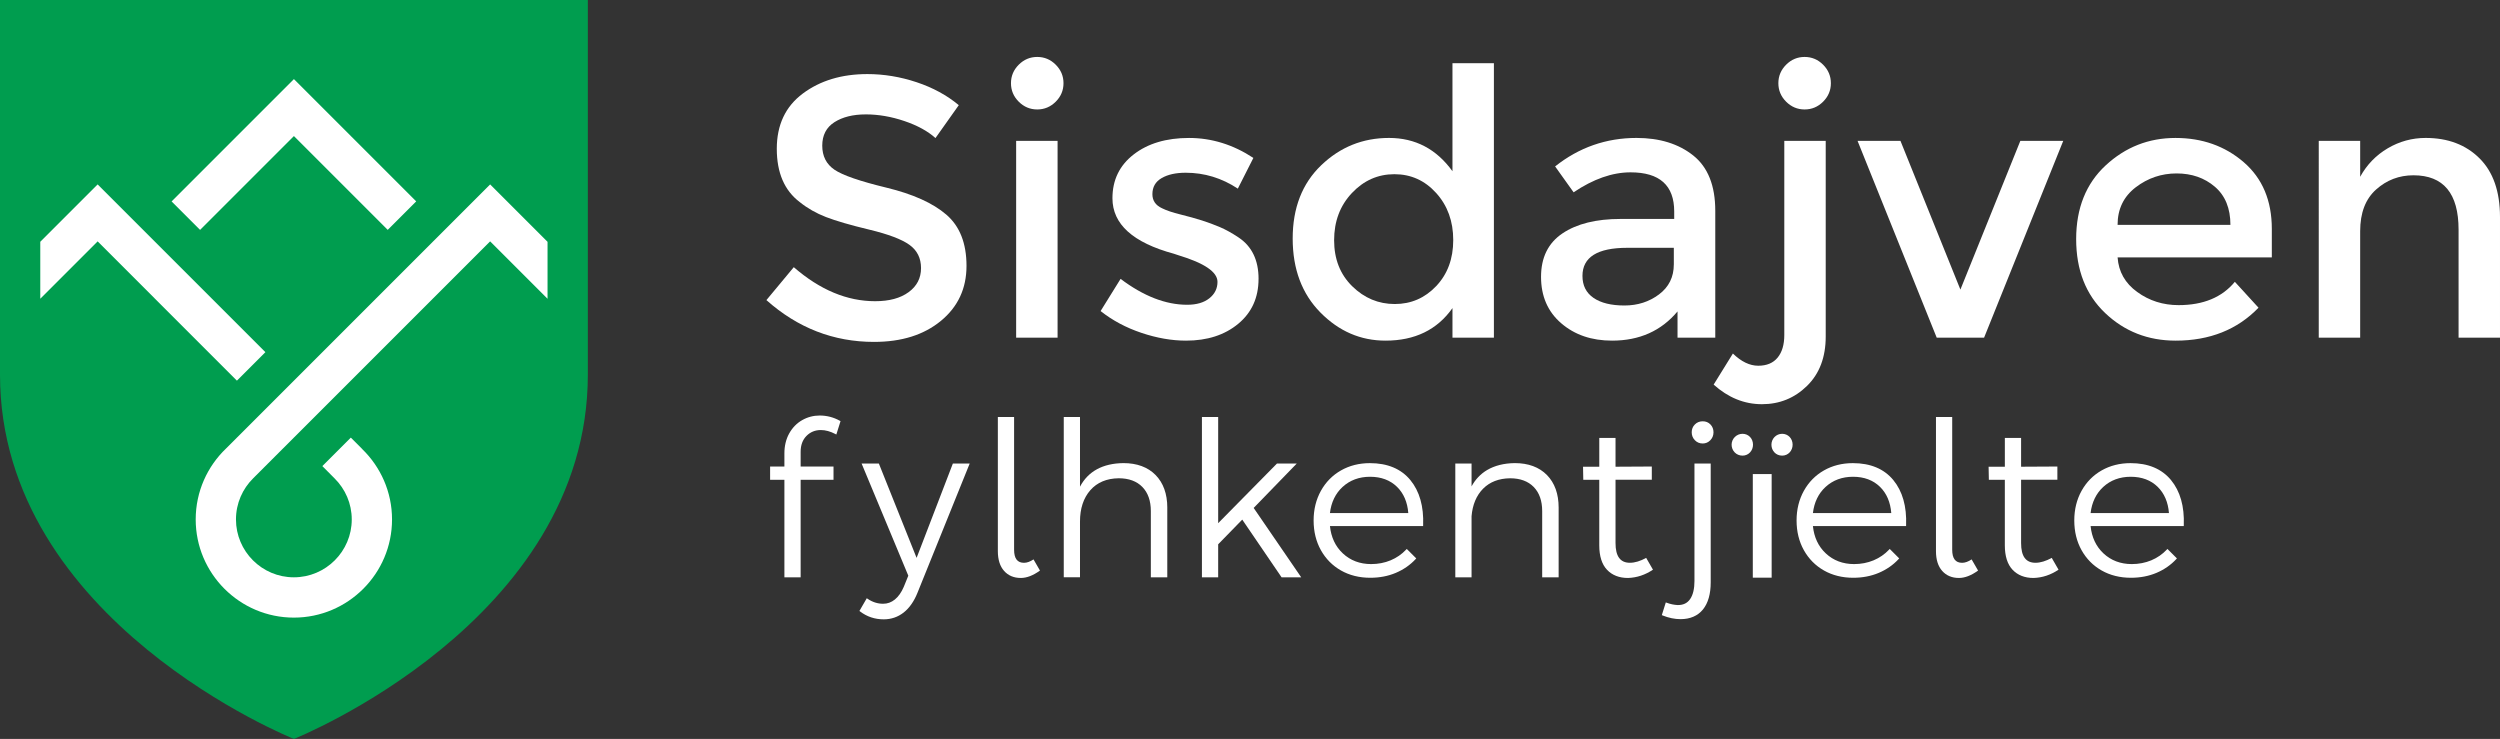 <?xml version="1.0" encoding="UTF-8"?>
<svg id="Layer_1" data-name="Layer 1" xmlns="http://www.w3.org/2000/svg" viewBox="0 0 210.223 62.135">
  <rect x="0" y="0" width="210.223" height="62.135" fill="#333333" stroke="none"/>
  <defs>
    <style>
      .cls-1 {
        fill: #fff;
      }

      .cls-2 {
        fill: #009d4f;
      }
    </style>
  </defs>
  <g>
    <path class="cls-2" d="M0,.001v31.502c0,20.781,24.716,30.633,24.716,30.633h0c.025-.009,24.715-9.864,24.715-30.634V0L0,.001Z"/>
    <g>
      <polygon class="cls-1" points="32.603 19.33 34.998 16.935 24.715 6.652 14.43 16.937 16.825 19.332 24.715 11.442 32.603 19.33"/>
      <polygon class="cls-1" points="8.211 15.507 3.387 20.331 3.387 25.121 8.211 20.297 19.922 32.009 22.317 29.613 8.211 15.507"/>
      <path class="cls-1" d="M46.044,20.336l-4.829-4.829-22.201,22.201h0c-1.576,1.504-2.558,3.627-2.558,5.972,0,4.552,3.703,8.255,8.255,8.255s8.255-3.703,8.255-8.255c0-2.32-.963-4.418-2.509-5.919l.003-.003-.959-.959-2.395,2.395,1.043,1.049c.882.88,1.43,2.094,1.43,3.435,0,2.684-2.184,4.868-4.868,4.868s-4.868-2.184-4.868-4.868c0-1.353.556-2.578,1.45-3.461l-0-0,19.921-19.921h0s4.829,4.829,4.829,4.829v-4.79Z"/>
    </g>
  </g>
  <g>
    <path class="cls-1" d="M72.797,9.62c-1.069,0-1.944.218-2.628.653-.683.435-1.026,1.094-1.026,1.975,0,.882.342,1.555,1.026,2.022.684.467,2.142.97,4.37,1.509,2.229.54,3.909,1.296,5.039,2.271,1.13.974,1.695,2.411,1.695,4.308s-.715,3.437-2.147,4.619c-1.431,1.182-3.307,1.773-5.628,1.773-3.402,0-6.419-1.171-9.051-3.515l2.302-2.769c2.198,1.909,4.479,2.862,6.843,2.862,1.182,0,2.121-.253,2.815-.762.694-.507,1.042-1.182,1.042-2.022,0-.839-.327-1.493-.98-1.96-.653-.466-1.778-.891-3.374-1.275-1.598-.383-2.81-.737-3.639-1.058-.83-.321-1.565-.741-2.208-1.26-1.287-.974-1.928-2.467-1.928-4.479,0-2.01.731-3.561,2.193-4.65,1.461-1.088,3.27-1.633,5.427-1.633,1.388,0,2.768.229,4.137.684,1.37.457,2.552,1.1,3.547,1.929l-1.961,2.768c-.642-.581-1.513-1.058-2.613-1.431-1.1-.373-2.183-.56-3.25-.56Z"/>
    <path class="cls-1" d="M85.665,8.551c-.435-.435-.653-.953-.653-1.555,0-.601.218-1.12.653-1.555.436-.435.953-.653,1.556-.653.601,0,1.12.217,1.555.653.435.435.653.954.653,1.555,0,.603-.218,1.12-.653,1.555-.435.435-.955.653-1.555.653-.603,0-1.12-.218-1.556-.653ZM88.931,28.395h-3.484V11.848h3.484v16.547Z"/>
    <path class="cls-1" d="M105.83,23.45c0,1.576-.571,2.836-1.71,3.779-1.141.945-2.603,1.415-4.386,1.415-1.203,0-2.453-.218-3.748-.653-1.296-.435-2.441-1.046-3.437-1.835l1.68-2.706c1.928,1.452,3.794,2.177,5.598,2.177.788,0,1.41-.181,1.866-.544.457-.364.685-.825.685-1.384,0-.829-1.1-1.577-3.297-2.24-.167-.062-.291-.103-.373-.124-3.442-.934-5.163-2.489-5.163-4.665,0-1.534.595-2.763,1.789-3.686,1.192-.922,2.741-1.384,4.65-1.384,1.907,0,3.711.56,5.412,1.679l-1.307,2.582c-1.349-.891-2.811-1.337-4.385-1.337-.83,0-1.503.15-2.022.451-.519.301-.777.752-.777,1.353,0,.54.269.933.808,1.182.373.186.896.364,1.571.529.674.167,1.27.333,1.789.498.519.167,1.021.353,1.509.56.488.208,1.011.498,1.57.871,1.12.747,1.68,1.908,1.68,3.483Z"/>
    <path class="cls-1" d="M111.034,26.28c-1.555-1.575-2.333-3.649-2.333-6.221,0-2.57.797-4.625,2.395-6.159,1.598-1.534,3.499-2.301,5.707-2.301s3.985.933,5.334,2.799V5.316h3.484v23.079h-3.484v-2.488c-1.287,1.825-3.163,2.737-5.629,2.737-2.095,0-3.919-.788-5.474-2.364ZM112.185,20.199c0,1.586.507,2.877,1.524,3.873,1.015.996,2.208,1.493,3.577,1.493s2.529-.502,3.484-1.509c.954-1.007,1.431-2.297,1.431-3.872s-.477-2.893-1.431-3.95c-.955-1.058-2.125-1.586-3.515-1.586s-2.581.529-3.577,1.586c-.995,1.058-1.493,2.379-1.493,3.965Z"/>
    <path class="cls-1" d="M144.235,28.395h-3.173v-2.208c-1.369,1.638-3.204,2.457-5.505,2.457-1.722,0-3.147-.486-4.277-1.462-1.131-.974-1.695-2.275-1.695-3.903,0-1.627.601-2.846,1.804-3.655,1.202-.809,2.831-1.213,4.884-1.213h4.51v-.622c0-2.199-1.223-3.297-3.67-3.297-1.534,0-3.131.56-4.79,1.679l-1.555-2.177c2.012-1.596,4.292-2.395,6.843-2.395,1.948,0,3.54.493,4.774,1.477,1.234.985,1.851,2.535,1.851,4.65v10.668ZM140.751,22.237v-1.399h-3.919c-2.508,0-3.764.789-3.764,2.363,0,.809.311,1.425.933,1.851.623.425,1.487.637,2.597.637s2.078-.31,2.908-.933c.829-.622,1.244-1.462,1.244-2.519Z"/>
    <path class="cls-1" d="M150.04,28.173V11.848h3.483v16.449c0,1.742-.524,3.126-1.571,4.152-1.047,1.026-2.311,1.54-3.794,1.54s-2.834-.55-4.059-1.648l1.618-2.613c.706.684,1.415,1.026,2.13,1.026.716,0,1.26-.229,1.633-.685.372-.455.56-1.088.56-1.897ZM150.194,8.551c-.435-.435-.653-.953-.653-1.555,0-.601.218-1.12.653-1.555s.953-.653,1.555-.653c.601,0,1.12.218,1.555.653.435.435.653.954.653,1.555,0,.603-.218,1.12-.653,1.555-.435.435-.954.653-1.555.653s-1.12-.218-1.555-.653Z"/>
    <path class="cls-1" d="M162.857,28.395l-6.656-16.547h3.608l5.039,12.503,5.039-12.503h3.608l-6.656,16.547h-3.981Z"/>
    <path class="cls-1" d="M191.038,21.645h-12.971c.084,1.204.633,2.173,1.649,2.908,1.015.737,2.177,1.105,3.482,1.105,2.073,0,3.649-.653,4.729-1.96l1.99,2.177c-1.783,1.847-4.106,2.769-6.967,2.769-2.323,0-4.298-.772-5.925-2.317-1.629-1.545-2.442-3.62-2.442-6.221s.829-4.671,2.488-6.205c1.66-1.534,3.614-2.301,5.863-2.301s4.162.679,5.738,2.037c1.575,1.359,2.364,3.231,2.364,5.614v2.394ZM178.067,18.908h9.487c0-1.388-.435-2.457-1.307-3.204s-1.944-1.12-3.22-1.12c-1.274,0-2.42.389-3.437,1.167-1.015.777-1.524,1.831-1.524,3.157Z"/>
    <path class="cls-1" d="M198.465,19.437v8.957h-3.483V11.848h3.483v3.017c.56-1.017,1.332-1.814,2.317-2.395.985-.58,2.048-.871,3.188-.871,1.866,0,3.375.569,4.525,1.71,1.151,1.141,1.727,2.79,1.727,4.945v10.14h-3.483v-9.082c0-3.048-1.266-4.572-3.795-4.572-1.203,0-2.251.4-3.142,1.198-.892.799-1.338,1.965-1.338,3.499Z"/>
  </g>
  <g>
    <path class="cls-1" d="M70.68,35.413l-.354,1.127-.086-.046c-.417-.22-.827-.332-1.218-.332-.477,0-.884.168-1.208.496-.324.33-.488.775-.488,1.325v1.248h2.764v1.113h-2.764v8.203h-1.366v-8.202h-1.202v-1.114h1.202v-1.103c0-.635.136-1.2.405-1.682.27-.484.636-.86,1.09-1.117.452-.258.949-.388,1.476-.388.598,0,1.167.148,1.691.44l.057.032Z"/>
    <path class="cls-1" d="M80.125,38.977h1.416l-.045.112-4.343,10.751c-.291.728-.682,1.288-1.165,1.667-.486.38-1.049.573-1.675.573-.746,0-1.415-.223-1.988-.662l-.057-.043.62-1.071.072.05c.402.276.84.416,1.3.416.367,0,.692-.117.99-.359.298-.241.55-.599.748-1.063l.381-.938-3.928-9.432h1.451l.021.052,3.153,7.883,3.05-7.935v-.002Z"/>
    <path class="cls-1" d="M87.449,47.978l-.019.014c-.562.404-1.097.608-1.591.608-.585,0-1.058-.2-1.407-.593-.347-.39-.524-.949-.524-1.66v-11.28h1.366v11.155c0,.743.273,1.104.834,1.104.253,0,.522-.101.799-.287l.543.94Z"/>
    <path class="cls-1" d="M98.156,42.685v5.86h-1.383v-5.573c0-.858-.24-1.54-.713-2.024-.473-.485-1.141-.731-1.987-.731-1.011.012-1.815.349-2.389,1.004-.576.658-.868,1.542-.868,2.629v4.694h-1.365v-13.479h1.365v5.859c.685-1.293,1.911-1.96,3.65-1.982,1.143,0,2.053.338,2.707,1.002.652.665.983,1.587.984,2.74Z"/>
    <path class="cls-1" d="M109.418,48.546h-1.652l-.023-.035-3.283-4.817-2.025,2.076v2.776h-1.366v-13.48h1.366v8.928l4.945-5.016h1.663l-3.623,3.734,3.998,5.834Z"/>
    <path class="cls-1" d="M119.667,44.239h-7.832c.096.941.459,1.711,1.08,2.292.638.599,1.44.902,2.384.902.585,0,1.136-.107,1.637-.316.501-.21.939-.512,1.3-.896l.058-.061.797.797-.053.058c-.46.496-1.022.886-1.671,1.159-.647.273-1.367.41-2.141.41-.921,0-1.75-.206-2.463-.612-.716-.406-1.285-.981-1.691-1.709-.406-.726-.612-1.566-.612-2.498,0-.92.206-1.758.612-2.49.406-.733.976-1.312,1.691-1.718.715-.407,1.532-.612,2.428-.612,1.479,0,2.623.478,3.401,1.42.775.94,1.138,2.216,1.078,3.797l-.002.078ZM111.835,43.142h6.587c-.072-.916-.39-1.656-.947-2.203-.575-.562-1.337-.848-2.267-.848-.92,0-1.698.29-2.314.858-.597.551-.953,1.29-1.06,2.192v-.001Z"/>
    <path class="cls-1" d="M131.065,42.685v5.861h-1.384v-5.574c0-.858-.24-1.54-.713-2.024-.472-.484-1.141-.73-1.987-.73-.941.011-1.704.306-2.266.873-.565.569-.892,1.35-.973,2.319v5.136h-1.366v-9.568h1.366v1.921c.321-.589.758-1.048,1.304-1.372.638-.377,1.422-.573,2.328-.585,1.143,0,2.053.338,2.707,1.002.652.665.984,1.587.984,2.74Z"/>
    <path class="cls-1" d="M138.996,47.904c-.648.437-1.352.673-2.097.697-.741,0-1.335-.231-1.768-.69-.431-.456-.65-1.145-.65-2.048v-5.518h-1.344l-.021-1.097h1.366v-2.422h1.366v2.421l3.051-.017v1.114h-3.051v5.321c0,1.116.396,1.659,1.21,1.659.418,0,.879-.143,1.367-.411l.571.991Z"/>
    <path class="cls-1" d="M142.486,48.824v-9.846h1.366v9.99c0,.983-.22,1.752-.655,2.286-.44.537-1.073.81-1.885.81-.487,0-.993-.104-1.502-.31l-.069-.028.335-1.069.081.029c.312.115.618.179.908.192h.045c.442,0,.772-.162,1.007-.495.246-.349.371-.874.371-1.559h-.001ZM142.52,37.017c-.176-.182-.265-.407-.265-.666,0-.261.089-.483.266-.659.176-.177.398-.266.659-.266.261,0,.48.089.651.267.17.177.256.399.256.658,0,.259-.09.483-.265.666-.178.184-.393.276-.643.276-.261,0-.483-.092-.659-.276Z"/>
    <path class="cls-1" d="M145.609,37.396c0-.504.414-.918.918-.918.504,0,.882.396.882.918,0,.486-.36.918-.882.918-.54,0-.918-.432-.918-.918ZM147.392,48.577v-8.714h1.585v8.714h-1.585ZM148.958,37.396c0-.504.396-.918.9-.918.504,0,.882.396.882.918,0,.486-.36.918-.882.918-.54,0-.9-.432-.9-.918Z"/>
    <path class="cls-1" d="M160.279,44.239h-7.832c.096.941.459,1.711,1.08,2.292.638.599,1.44.902,2.384.902.585,0,1.136-.107,1.637-.316.501-.21.939-.512,1.3-.896l.058-.061.797.797-.053.058c-.46.496-1.022.886-1.671,1.159-.647.273-1.367.41-2.141.41-.921,0-1.75-.206-2.463-.612-.716-.406-1.285-.981-1.691-1.709-.406-.726-.612-1.566-.612-2.498,0-.92.206-1.758.612-2.49.406-.733.976-1.312,1.691-1.718.715-.407,1.532-.612,2.428-.612,1.479,0,2.623.478,3.401,1.42.775.94,1.138,2.216,1.078,3.797l-.002.078ZM152.448,43.142h6.587c-.072-.916-.39-1.656-.947-2.203-.575-.562-1.337-.848-2.267-.848-.92,0-1.698.29-2.314.858-.597.551-.953,1.29-1.06,2.192v-.001Z"/>
    <path class="cls-1" d="M166.334,47.978l-.019.014c-.562.404-1.097.608-1.591.608-.585,0-1.058-.2-1.407-.593-.348-.39-.523-.949-.523-1.66v-11.28h1.365v11.155c0,.743.273,1.104.834,1.104.253,0,.522-.101.799-.287l.543.94Z"/>
    <path class="cls-1" d="M173.1,47.904c-.647.437-1.352.673-2.097.697-.741,0-1.335-.231-1.768-.69-.431-.456-.65-1.145-.65-2.048v-5.518h-1.344l-.021-1.097h1.366v-2.422h1.366v2.421l3.051-.017v1.114h-3.051v5.321c0,1.116.395,1.659,1.21,1.659.418,0,.879-.143,1.367-.411l.571.991Z"/>
    <path class="cls-1" d="M183.629,44.239h-7.832c.096.941.459,1.711,1.079,2.292.639.599,1.441.902,2.385.902.584,0,1.136-.107,1.638-.316.501-.21.939-.512,1.3-.896l.059-.061.797.797-.054.058c-.46.496-1.022.886-1.67,1.159-.647.273-1.368.41-2.141.41-.922,0-1.75-.206-2.464-.612-.717-.406-1.285-.981-1.691-1.709-.406-.726-.611-1.566-.611-2.498,0-.92.205-1.758.611-2.49.406-.733.976-1.312,1.691-1.718.715-.407,1.532-.612,2.428-.612,1.478,0,2.622.478,3.401,1.42.774.94,1.138,2.216,1.077,3.797l-.003.078ZM175.797,43.142h6.588c-.072-.916-.391-1.656-.947-2.203-.574-.562-1.337-.848-2.268-.848-.919,0-1.697.29-2.313.858-.597.551-.953,1.29-1.06,2.192v-.001Z"/>
  </g>
</svg>